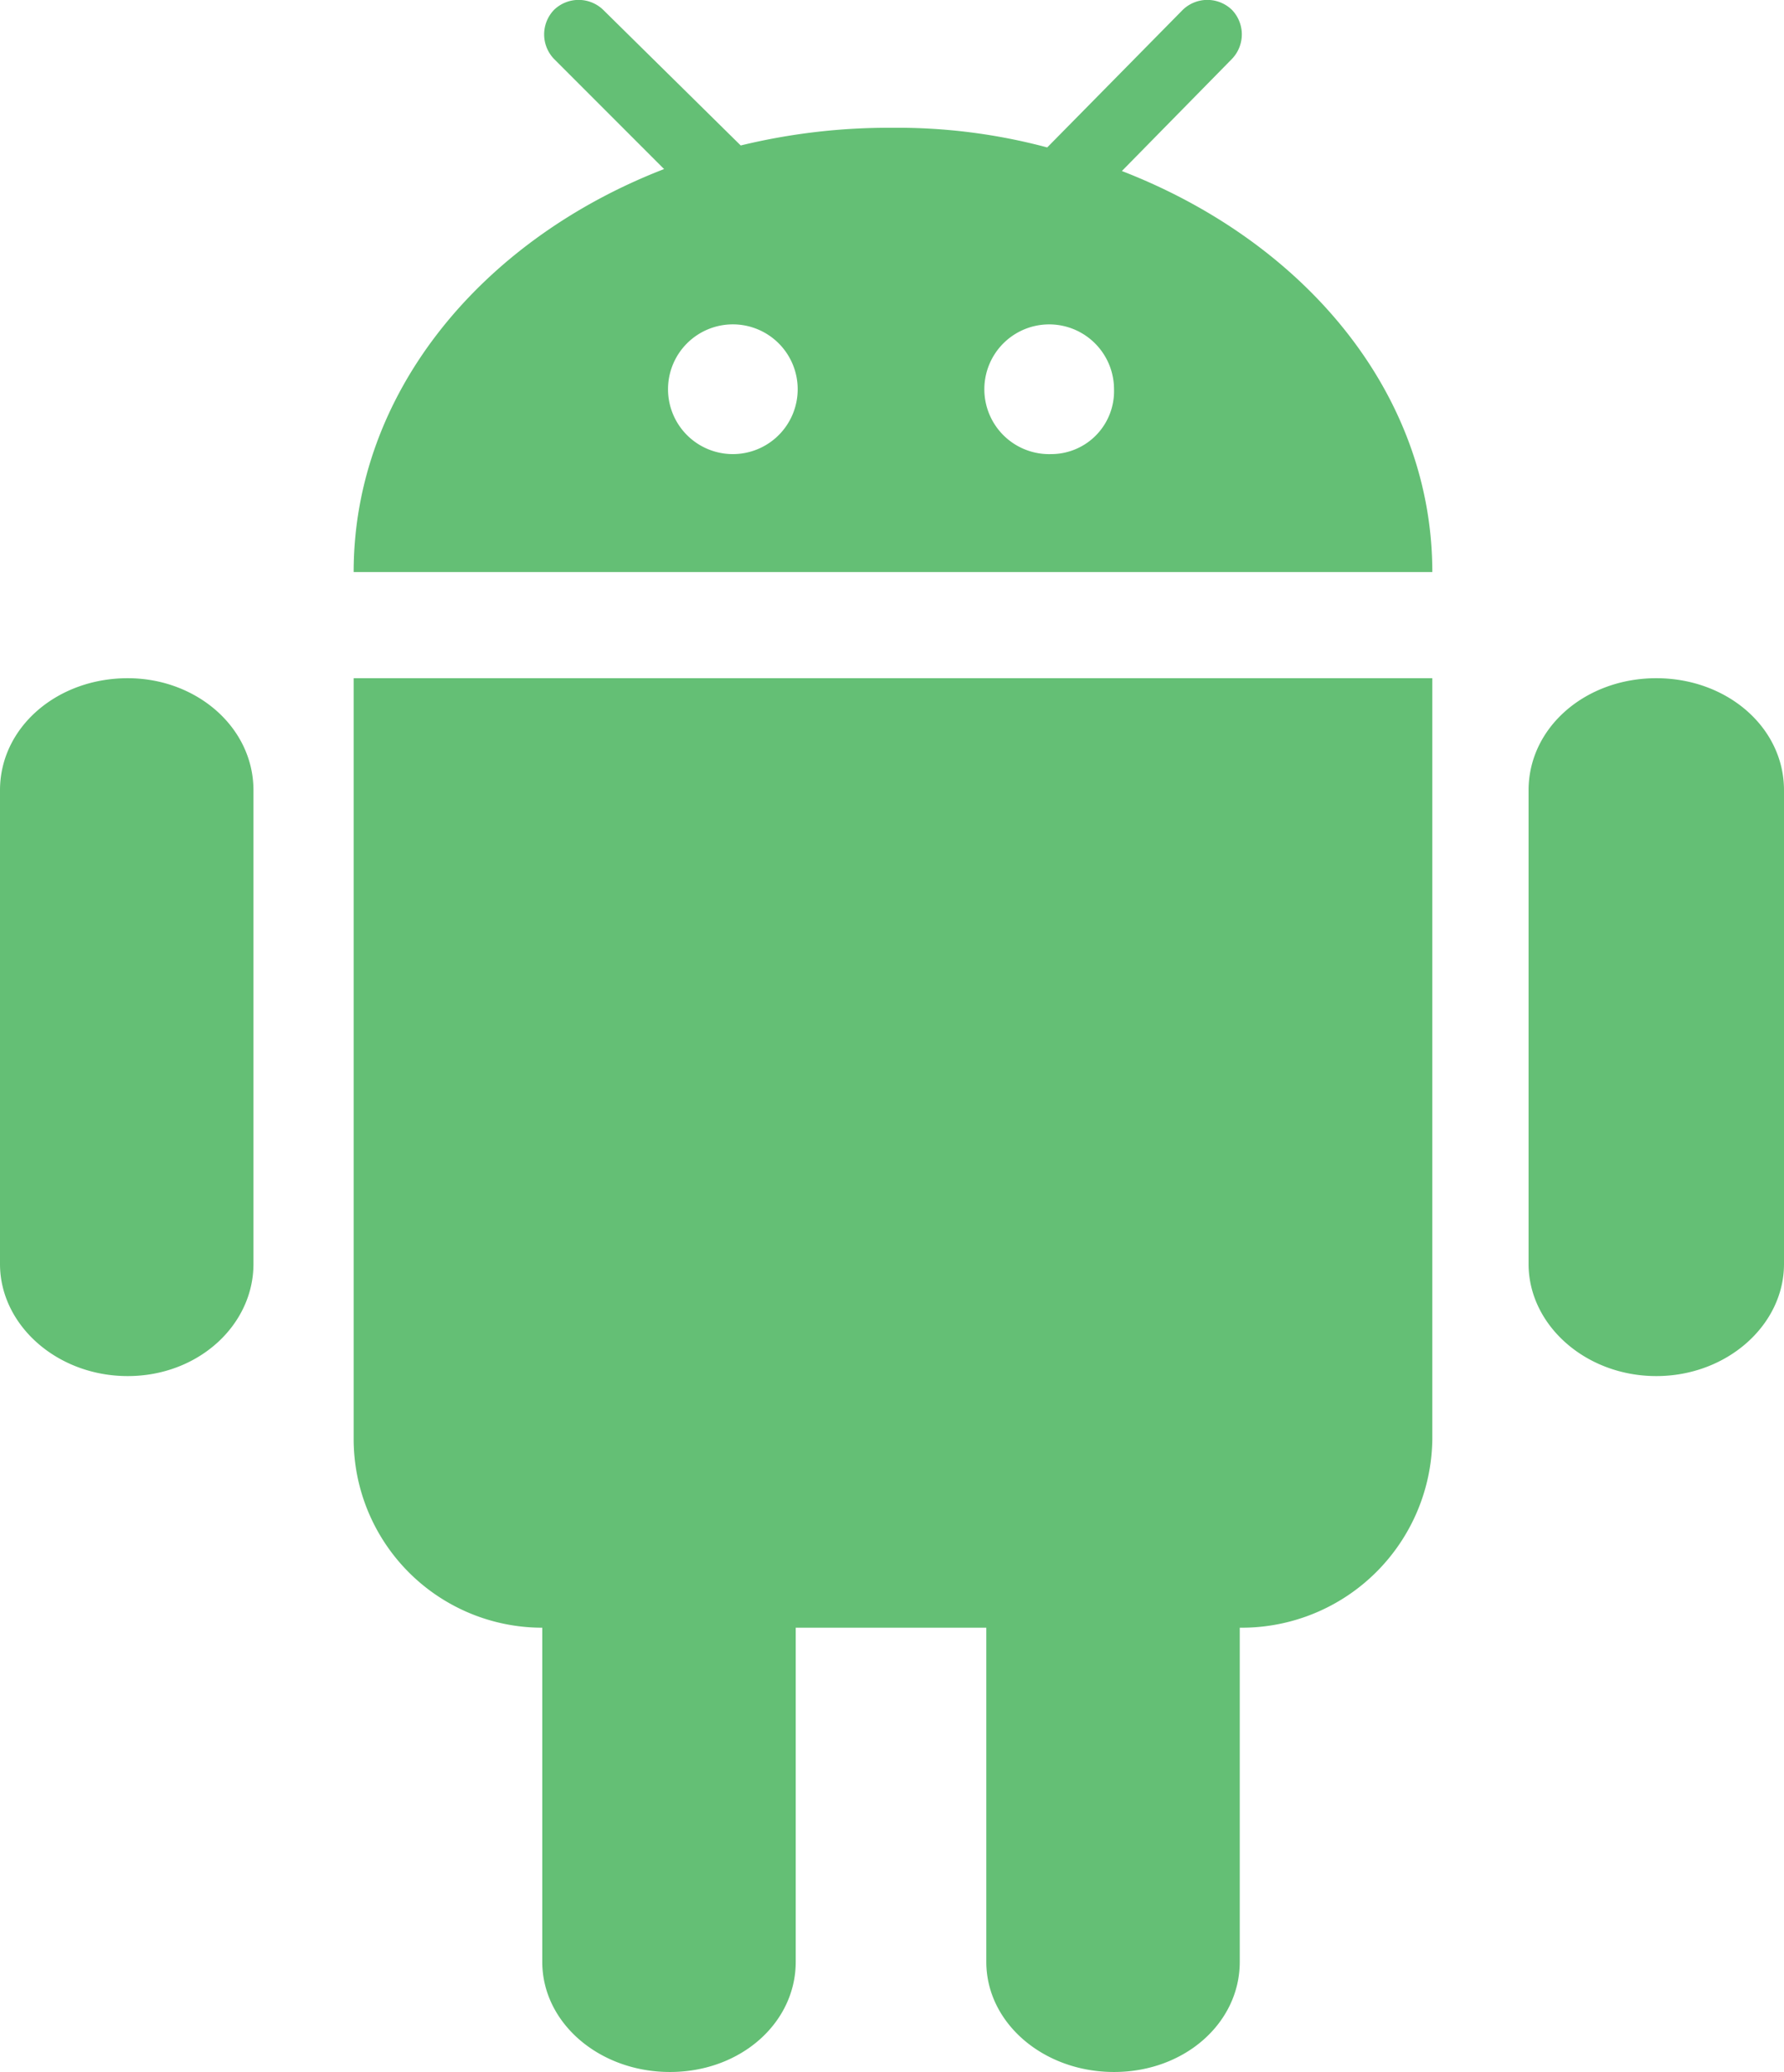 <svg xmlns="http://www.w3.org/2000/svg" viewBox="0 0 90.8 105.4"><path d="M6.5,34.5C2.9,34.5,0,37,0,40.2V64.3C0,67.4,2.9,70,6.5,70s6.4-2.6,6.4-5.7V40.2c0-3.2-2.9-5.7-6.4-5.7ZM57.1,8.7,62.7,3a1.8,1.8,0,0,0,0-2.5,1.8,1.8,0,0,0-2.5,0l-6.9,7a29.5,29.5,0,0,0-7.9-1,31.9,31.9,0,0,0-7.7.9L30.7.5a1.8,1.8,0,0,0-2.5,0,1.8,1.8,0,0,0,0,2.5l5.6,5.6C24.5,12.2,18,20,18,29.1H72.9c0-9.1-6.5-16.8-15.8-20.4ZM37.3,23.1a3.3,3.3,0,1,1,3.3-3.3,3.3,3.3,0,0,1-3.3,3.3Zm16.2,0a3.3,3.3,0,1,1,3.2-3.3,3.2,3.2,0,0,1-3.2,3.3ZM84.3,34.5c-3.6,0-6.5,2.5-6.5,5.7V64.3c0,3.1,2.9,5.7,6.5,5.7s6.5-2.6,6.5-5.7V40.2c0-3.2-2.9-5.7-6.5-5.7ZM18,73.2a9.6,9.6,0,0,0,9.6,9.6v17c0,3.1,2.9,5.6,6.5,5.6s6.4-2.5,6.4-5.6v-17h9.7v17c0,3.1,2.9,5.6,6.5,5.6s6.4-2.5,6.4-5.6v-17h.1a9.7,9.7,0,0,0,9.7-9.6V34.5H18V73.2Z" style="fill:#64bf75"/></svg>